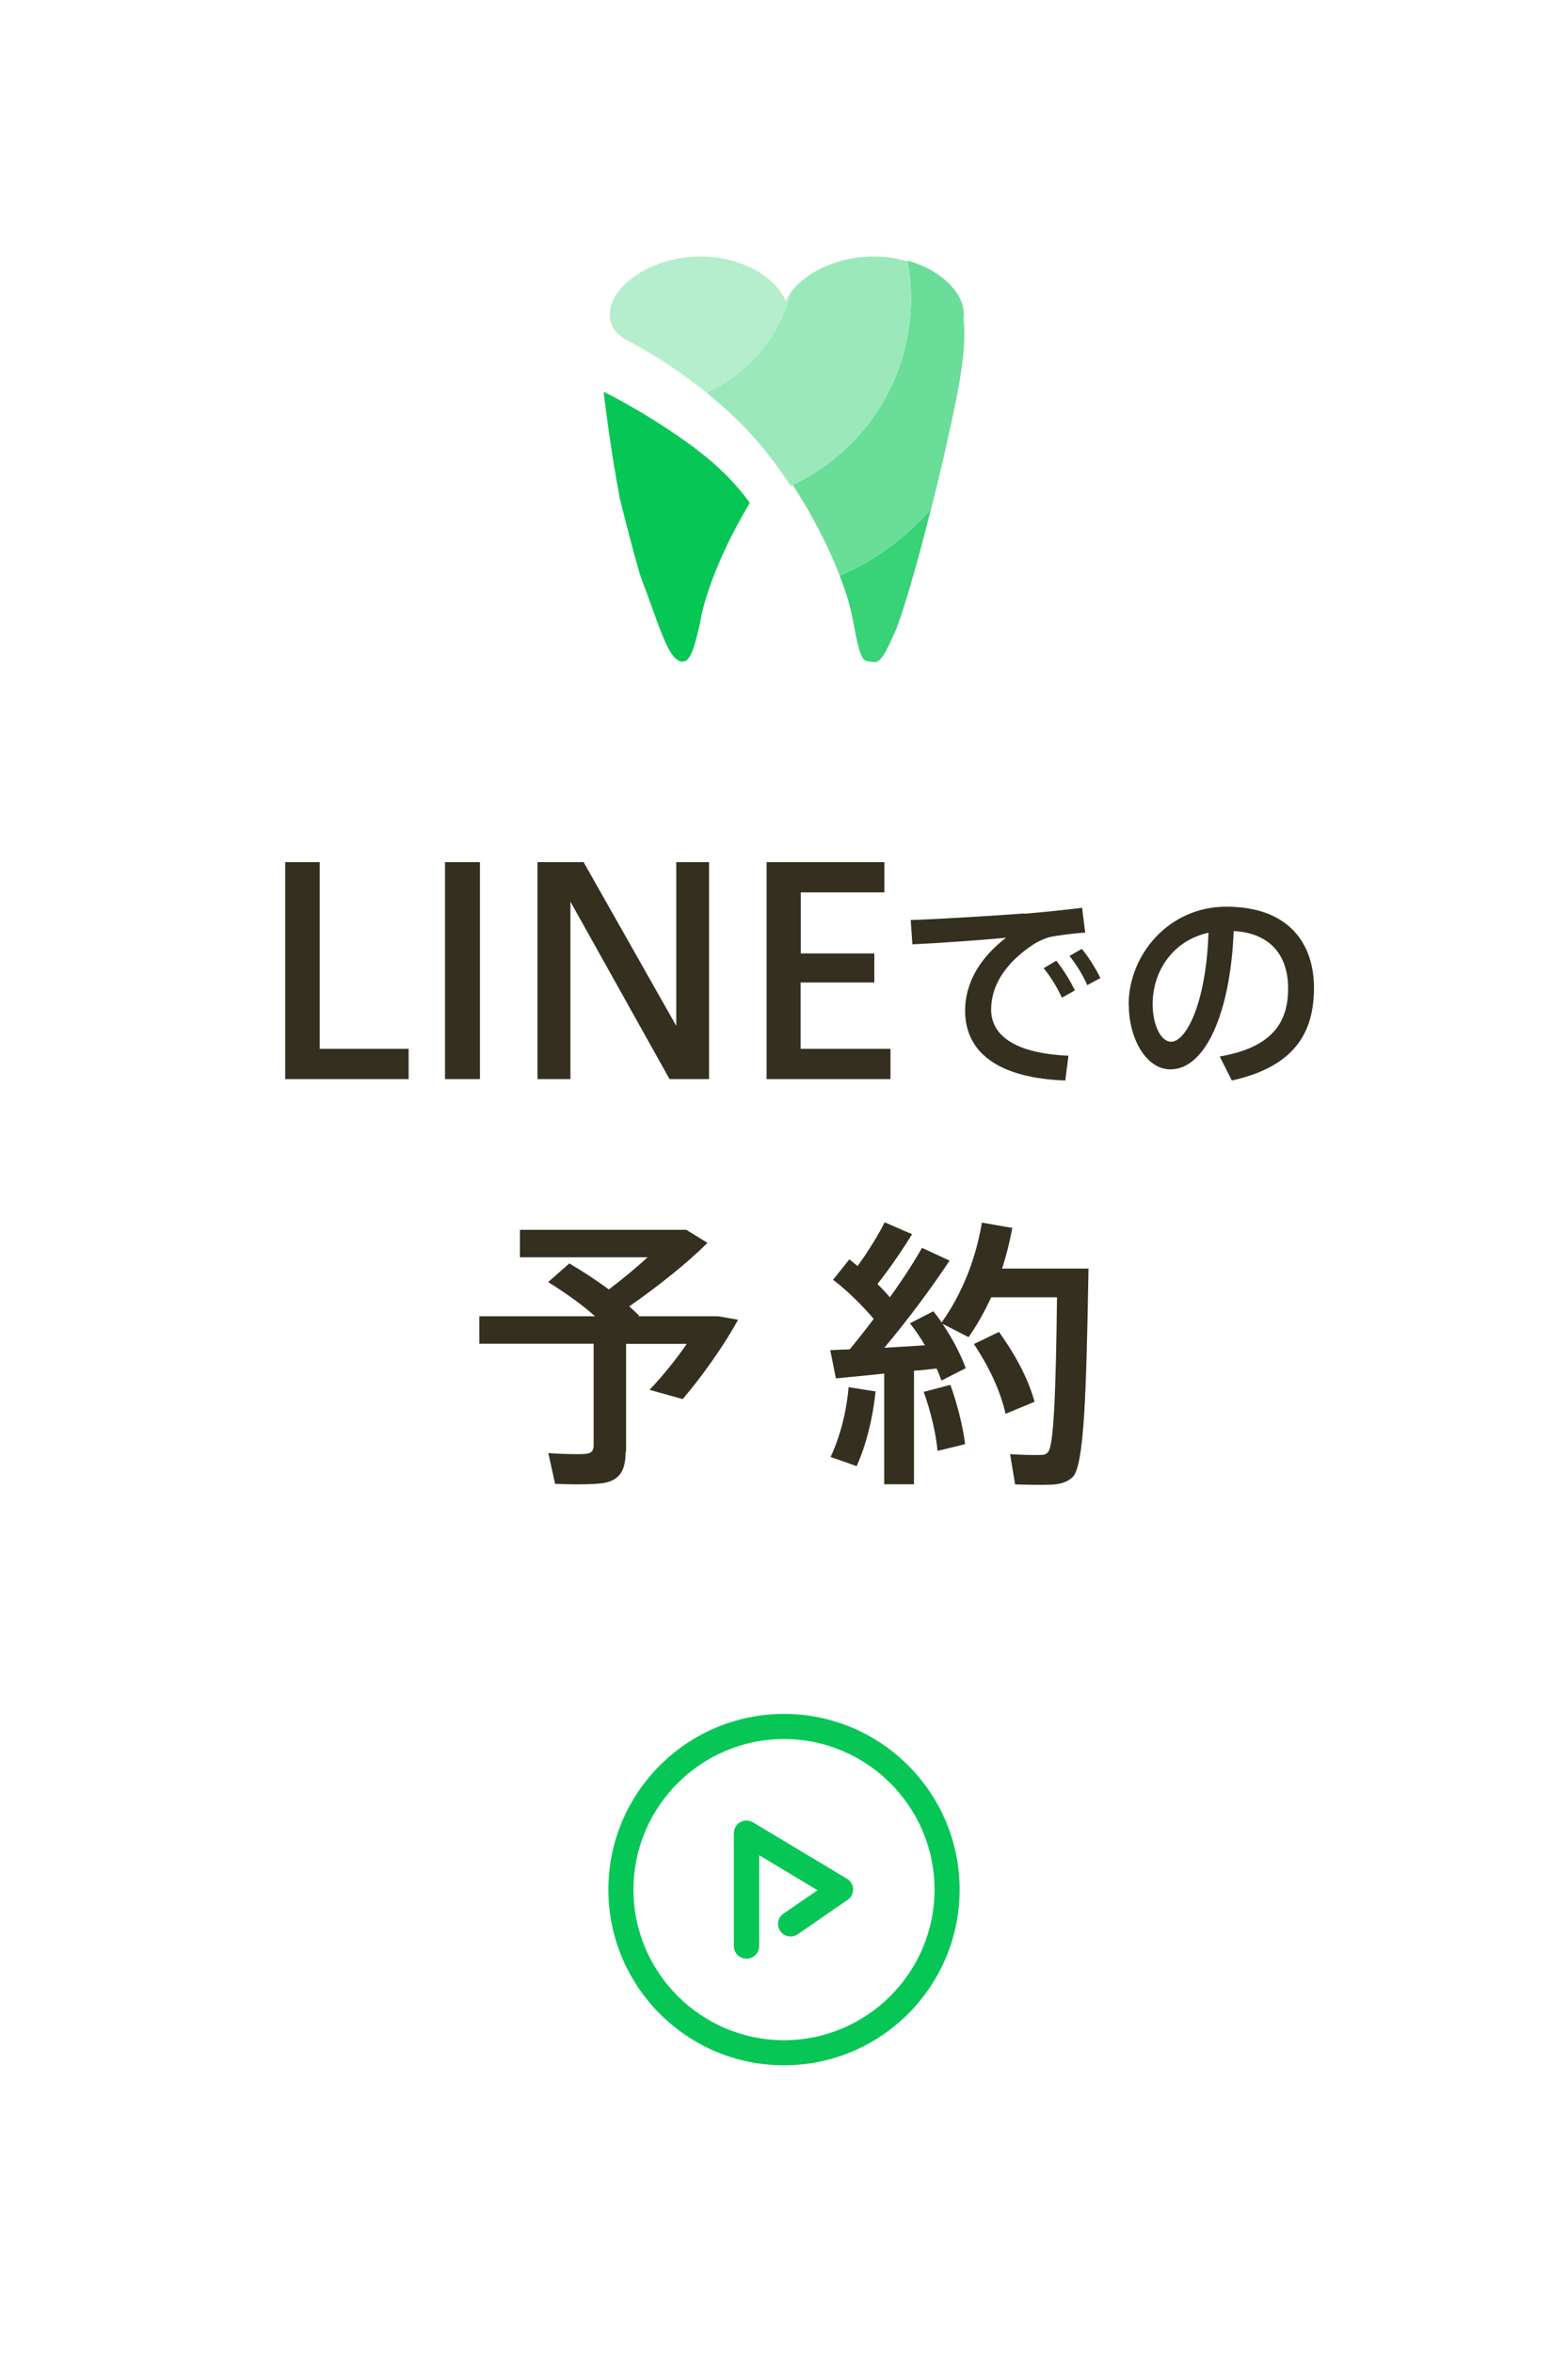 <?xml version="1.0" encoding="UTF-8"?><svg id="_レイヤー_2" xmlns="http://www.w3.org/2000/svg" viewBox="0 0 100 150"><defs><style>.cls-1{fill:none;}.cls-2{fill:#6add99;}.cls-3{fill:#9be9bb;}.cls-4{fill:#b4eecc;}.cls-5{fill:#06c755;}.cls-6{fill:#38d277;}.cls-7{fill:#352f20;}</style></defs><g id="header"><g><g><path class="cls-7" d="M20.39,66.86h5.67v1.93h-7.87v-13.83h2.2v11.9Z"/><path class="cls-7" d="M30.61,68.79h-2.23v-13.83h2.23v13.83Z"/><path class="cls-7" d="M36.37,68.79h-2.09v-13.83h2.94l5.91,10.44v-10.44h2.09v13.83h-2.52l-6.32-11.31v11.31Z"/><path class="cls-7" d="M51.06,60.78h4.7v1.85h-4.7v4.23h5.73v1.93h-7.9v-13.83h7.51v1.93h-5.33v3.89Z"/><path class="cls-7" d="M65.34,58.25c1.18-.1,2.63-.25,3.67-.38l.2,1.58c-.64,.04-1.72,.17-2.23,.28-.28,.06-.78,.28-1.05,.46-1.7,1.11-2.72,2.54-2.72,4.17s1.49,2.79,4.93,2.94l-.2,1.58c-4.02-.14-6.39-1.62-6.39-4.46,0-1.78,.98-3.4,2.61-4.64-1.47,.14-4.2,.34-5.97,.42l-.11-1.55c1.92-.06,5.85-.31,7.26-.42Zm2.03,3c.42,.53,.87,1.23,1.18,1.89l-.83,.46c-.28-.63-.71-1.33-1.16-1.88l.81-.48Zm1.62-.76c.43,.5,.87,1.22,1.19,1.86l-.84,.45c-.27-.63-.69-1.3-1.13-1.86l.78-.45Z"/><path class="cls-7" d="M71.98,64.05c0-3.19,2.56-6.25,6.22-6.25,4.03,0,5.6,2.38,5.6,5.18s-1.2,5.01-5.24,5.9l-.77-1.53c3.43-.59,4.36-2.25,4.36-4.34s-1.11-3.52-3.47-3.66c-.21,5.25-1.82,8.82-4.03,8.82-1.58,0-2.66-2-2.66-4.12h0Zm1.53-.04c0,1.34,.53,2.4,1.18,2.4,.95,0,2.24-2.47,2.38-6.95-2.24,.49-3.56,2.42-3.56,4.55Z"/></g><g><path class="cls-7" d="M39.9,92.53c0,1.19-.36,1.85-1.46,2.02-.59,.09-2.03,.09-3.04,.04l-.43-1.96c.83,.07,2.04,.09,2.4,.05,.38-.04,.49-.22,.49-.56v-6.46h-7.29v-1.75h7.38c-.83-.74-1.84-1.46-2.99-2.18l1.35-1.19c.94,.56,1.76,1.1,2.52,1.66,.86-.65,1.73-1.37,2.47-2.05h-8.14v-1.75h10.61l1.35,.83c-1.3,1.3-3.13,2.75-4.99,4.05,.23,.2,.43,.4,.63,.59l-.05,.04h5.08l1.28,.22c-.88,1.62-2.27,3.58-3.53,5.06l-2.12-.59c.83-.86,1.69-1.93,2.38-2.93h-3.87v6.88Z"/><path class="cls-7" d="M58.32,94.62h-1.93v-7.06c-1.15,.13-2.25,.23-3.08,.31l-.36-1.8c.36-.02,.77-.04,1.24-.05,.52-.63,1.03-1.28,1.53-1.94-.68-.81-1.62-1.75-2.59-2.5l1.04-1.3c.18,.14,.36,.29,.52,.43,.72-.99,1.35-2.03,1.73-2.79l1.75,.76c-.56,.9-1.35,2.09-2.21,3.17,.29,.29,.56,.58,.79,.85,.85-1.17,1.55-2.27,2.05-3.15l1.76,.81c-1.04,1.58-2.54,3.62-4.16,5.56,.88-.05,1.78-.11,2.59-.16-.29-.49-.61-.97-.96-1.4l1.5-.77c.18,.23,.36,.47,.52,.72,1.33-1.87,2.18-4.05,2.57-6.37l1.94,.34c-.16,.88-.38,1.75-.65,2.59h5.51c-.14,7.9-.27,12.55-1.01,13.29-.34,.32-.79,.47-1.46,.49-.52,.02-1.57,0-2.21-.02l-.32-1.93c.58,.04,1.53,.07,1.96,.05,.22,0,.36-.05,.47-.2,.34-.38,.49-3.66,.56-9.85h-4.2c-.41,.9-.88,1.75-1.44,2.54l-1.66-.85c.67,.99,1.19,2.02,1.48,2.83-.58,.29-1.06,.54-1.55,.79-.09-.25-.18-.5-.31-.77-.43,.05-.92,.11-1.44,.14v7.26Zm-2.48-5.92c-.18,1.75-.61,3.44-1.21,4.77-.04-.02-.07-.04-1.66-.59,.59-1.24,1.01-2.84,1.15-4.45l1.71,.27Zm4.77-.42c.47,1.3,.81,2.72,.94,3.78-.67,.16-1.21,.31-1.76,.43-.09-1.06-.43-2.52-.88-3.76l1.71-.45Zm3.1-3.37c1.15,1.6,1.89,3.08,2.27,4.45l-1.85,.77c-.31-1.39-.99-2.9-2.02-4.45l1.6-.77Z"/></g><rect class="cls-1" width="100" height="150"/><g><path class="cls-5" d="M50,131.66c-6.18,0-11.2-5.02-11.2-11.2s5.02-11.2,11.2-11.2,11.2,5.02,11.2,11.2-5.02,11.2-11.2,11.2Zm0-20.8c-5.29,0-9.6,4.31-9.6,9.6s4.31,9.6,9.6,9.6,9.6-4.31,9.6-9.6-4.31-9.6-9.6-9.6Z"/><path class="cls-5" d="M47.6,124.86c-.44,0-.8-.36-.8-.8v-7.2c0-.29,.16-.55,.41-.7,.25-.14,.56-.14,.81,.01l6,3.6c.23,.14,.38,.39,.39,.66,0,.27-.12,.53-.35,.68l-3.19,2.2c-.36,.25-.86,.16-1.11-.21-.25-.36-.16-.86,.21-1.11l2.17-1.49-3.72-2.23v5.79c0,.44-.36,.8-.8,.8Z"/></g><g><path class="cls-5" d="M44.31,28.56c-3.09-2.28-5.81-3.58-5.81-3.58,0,0,.39,3.48,1.04,6.84,.44,1.78,.88,3.45,1.28,4.83,1.25,3.29,1.79,5.45,2.68,5.53,.08-.02,.14-.03,.2-.03,.41-.2,.66-1.21,.92-2.31,.02-.11,.04-.21,.06-.33,.34-1.87,1.49-4.71,3.14-7.45-.71-1-1.83-2.24-3.51-3.49Z"/><path class="cls-6" d="M53.56,36.72c.41,1.05,.69,2.01,.83,2.79,.54,2.95,.67,2.55,1.21,2.68,.54,.13,.8-.4,1.47-1.88,.42-.93,1.35-4.06,2.3-7.84-1.59,1.81-3.57,3.27-5.82,4.24Z"/><path class="cls-2" d="M61.45,20.35c.02-.1,.02-.19,.02-.3,0-1.43-1.5-2.86-3.6-3.44,.15,.79,.23,1.59,.23,2.42,0,5.25-3.09,9.78-7.55,11.88,1.28,1.94,2.32,4.01,3.01,5.8,2.24-.97,4.22-2.43,5.82-4.24,.55-2.18,1.11-4.58,1.58-6.9,.52-2.52,.62-4.15,.49-5.22Z"/><path class="cls-3" d="M58.1,19.04c0-.81-.08-1.61-.22-2.38-.67-.2-1.4-.31-2.17-.31-2.27,0-4.32,1-5.26,2.26-.74,2.87-2.75,5.22-5.39,6.43,.92,.74,1.87,1.59,2.75,2.55,.95,1.02,1.83,2.18,2.62,3.39,4.52-2.07,7.67-6.63,7.67-11.93Z"/><path class="cls-4" d="M50.45,18.61c-.14,.19-.26,.39-.34,.59-.62-1.53-2.82-2.85-5.43-2.85-3.1,0-5.79,1.86-5.79,3.71,0,.78,.48,1.34,1.27,1.72,0,0,0,0,0,0,0,0,2.34,1.19,4.91,3.26,2.65-1.21,4.66-3.56,5.39-6.43Z"/></g></g></g></svg>
